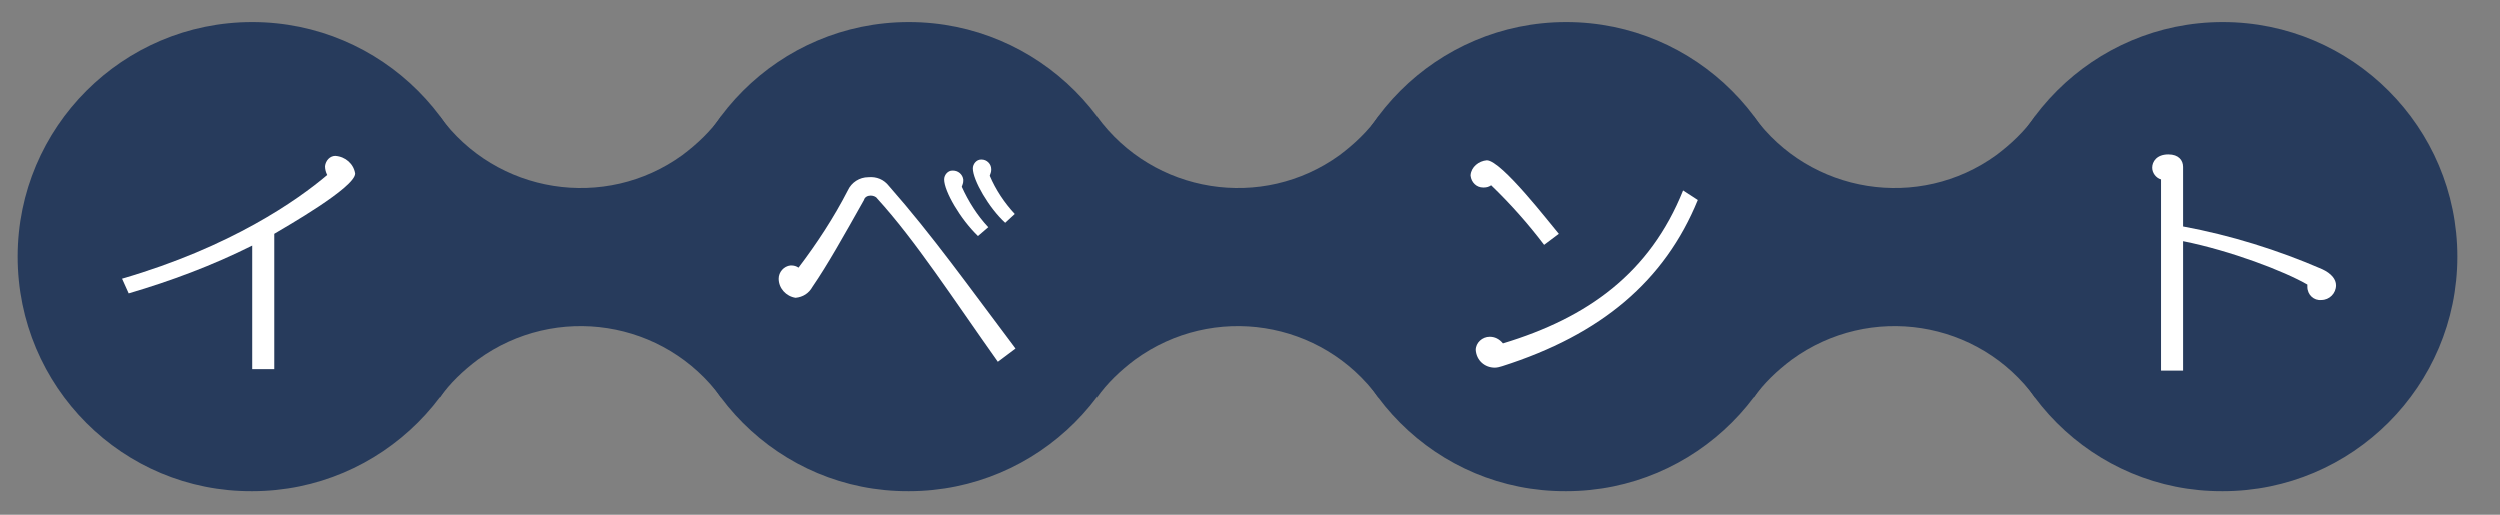 <?xml version="1.0" encoding="utf-8"?>
<!-- Generator: Adobe Illustrator 26.3.1, SVG Export Plug-In . SVG Version: 6.00 Build 0)  -->
<svg version="1.1" id="レイヤー_1" xmlns="http://www.w3.org/2000/svg" xmlns:xlink="http://www.w3.org/1999/xlink" x="0px"
	 y="0px" viewBox="0 0 340 70" style="enable-background:new 0 0 340 70;" xml:space="preserve">
<rect x="0" y="0" width="340" height="70" fill="#808080" stroke="none"/>
<style type="text/css">
	.st0{fill:#273B5C;}
	.st1{fill:#FFFFFF;}
</style>
<path class="st0" d="M270.4,34.9c0-17.6,14.3-31.9,31.9-31.9s31.9,14.3,31.9,31.9c0,17.6-14.3,31.9-31.9,31.9
	C284.7,66.9,270.4,52.6,270.4,34.9C270.4,35,270.4,34.9,270.4,34.9z"/>
<path class="st0" d="M181.1,34.9C181.1,17.3,195.4,3,213,3s31.9,14.3,31.9,31.9S230.6,66.8,213,66.8c0,0,0,0,0,0
	C195.4,66.9,181.1,52.6,181.1,34.9C181.1,34.9,181.1,34.9,181.1,34.9z"/>
<path class="st0" d="M238.5,15.8c7.7,10.6,22.5,12.9,33,5.3c2-1.5,3.8-3.2,5.3-5.3v38.3c-7.7-10.6-22.5-12.9-33.1-5.2
	c-2,1.5-3.8,3.2-5.2,5.2V15.8z"/>
<path class="st0" d="M91.7,34.9C91.7,17.3,106,3,123.6,3s31.9,14.3,31.9,31.9s-14.3,31.9-31.9,31.9c0,0,0,0,0,0
	C106,66.9,91.7,52.6,91.7,34.9C91.7,34.9,91.7,34.9,91.7,34.9z"/>
<path class="st0" d="M149.2,15.8c7.7,10.6,22.5,12.9,33,5.3c2-1.5,3.8-3.2,5.3-5.3v38.3c-7.7-10.6-22.5-12.9-33.1-5.2
	c-2,1.5-3.8,3.2-5.2,5.2V15.8z"/>
<path class="st0" d="M2.4,34.9C2.4,17.3,16.7,3,34.3,3s31.9,14.3,31.9,31.9c0,17.6-14.3,31.9-31.9,31.9C16.7,66.9,2.4,52.6,2.4,34.9
	C2.4,34.9,2.4,34.9,2.4,34.9z"/>
<path class="st0" d="M59.8,15.8c7.7,10.6,22.5,12.9,33,5.3c2-1.5,3.8-3.2,5.3-5.3v38.3C90.4,43.5,75.6,41.2,65,48.9
	c-2,1.5-3.8,3.2-5.2,5.2L59.8,15.8z"/>
<path class="st1" d="M37.3,31.8v18.4h-3V33.4c-5.4,2.7-11,4.8-16.8,6.5l-0.9-2c14.8-4.3,23.9-10.7,27.9-14.1
	c-0.2-0.4-0.3-0.8-0.3-1.2c0.1-0.8,0.7-1.4,1.4-1.4c1.4,0.1,2.5,1.1,2.7,2.4C48.3,25.5,38.8,30.9,37.3,31.8z"/>
<path class="st1" d="M135.7,49.2c-6.1-8.6-11.2-16.5-16.4-22.2c-0.2-0.3-0.6-0.4-0.9-0.4c-0.4,0-0.8,0.2-0.9,0.6
	c-2.7,4.8-5,8.9-7,11.8c-0.5,0.9-1.3,1.4-2.3,1.5c-1.3-0.2-2.3-1.3-2.3-2.6c0-0.9,0.7-1.7,1.6-1.8c0,0,0.1,0,0.1,0
	c0.4,0,0.7,0.1,1,0.3c2.5-3.3,4.8-6.8,6.7-10.5c0.5-1.1,1.6-1.8,2.8-1.8c1.1-0.1,2.1,0.3,2.8,1.2c5.9,6.7,10.8,13.6,17.2,22.1
	L135.7,49.2z M133,32.1c-2.4-2.3-4.6-6.1-4.6-7.7c0-0.6,0.5-1.2,1.1-1.2c0,0,0.1,0,0.1,0c0.7,0,1.3,0.5,1.4,1.2c0,0.1,0,0.1,0,0.2
	c0,0.3-0.1,0.5-0.2,0.8c0.9,2,2.1,3.9,3.6,5.5L133,32.1z M136.7,30.3c-2.2-2-4.4-5.8-4.4-7.4c0-0.6,0.5-1.2,1.1-1.2c0,0,0.1,0,0.1,0
	c0.7,0,1.3,0.6,1.3,1.3c0,0,0,0.1,0,0.1c0,0.3-0.1,0.5-0.2,0.8c0.8,1.9,2,3.7,3.4,5.2L136.7,30.3z"/>
<path class="st1" d="M210,33.3c-2.2-2.9-4.6-5.6-7.2-8.1c-0.3,0.2-0.6,0.3-1,0.3h-0.1c-0.9,0-1.6-0.7-1.7-1.6c0,0,0-0.1,0-0.1
	c0.1-1.1,1.1-1.9,2.2-2c2,0,8.6,8.6,9.8,10L210,33.3z M204.3,49.8c-0.3,0.1-0.7,0.2-1,0.2c-1.4,0-2.5-1-2.6-2.4c0-1,0.9-1.8,1.9-1.8
	c0,0,0,0,0,0c0.7,0,1.3,0.3,1.8,0.9c11.6-3.5,20-9.6,24.5-20.8l2,1.3C226.4,38.2,217.8,45.5,204.3,49.8z"/>
<path class="st1" d="M315.7,40.8c-1,0.1-1.9-0.7-1.9-1.8c0,0,0,0,0,0v-0.3c-3.1-1.8-10.4-4.6-16.9-5.9v17.6h-3V24.4
	c-0.7-0.2-1.2-0.9-1.2-1.6c0-0.8,0.6-1.8,2.2-1.8c1.4,0,2,0.8,2,1.7v8.1c6.5,1.2,12.9,3.2,18.9,5.8c1.3,0.6,1.9,1.4,1.9,2.2
	C317.7,39.9,316.8,40.8,315.7,40.8C315.7,40.8,315.7,40.8,315.7,40.8z"/>
</svg>
